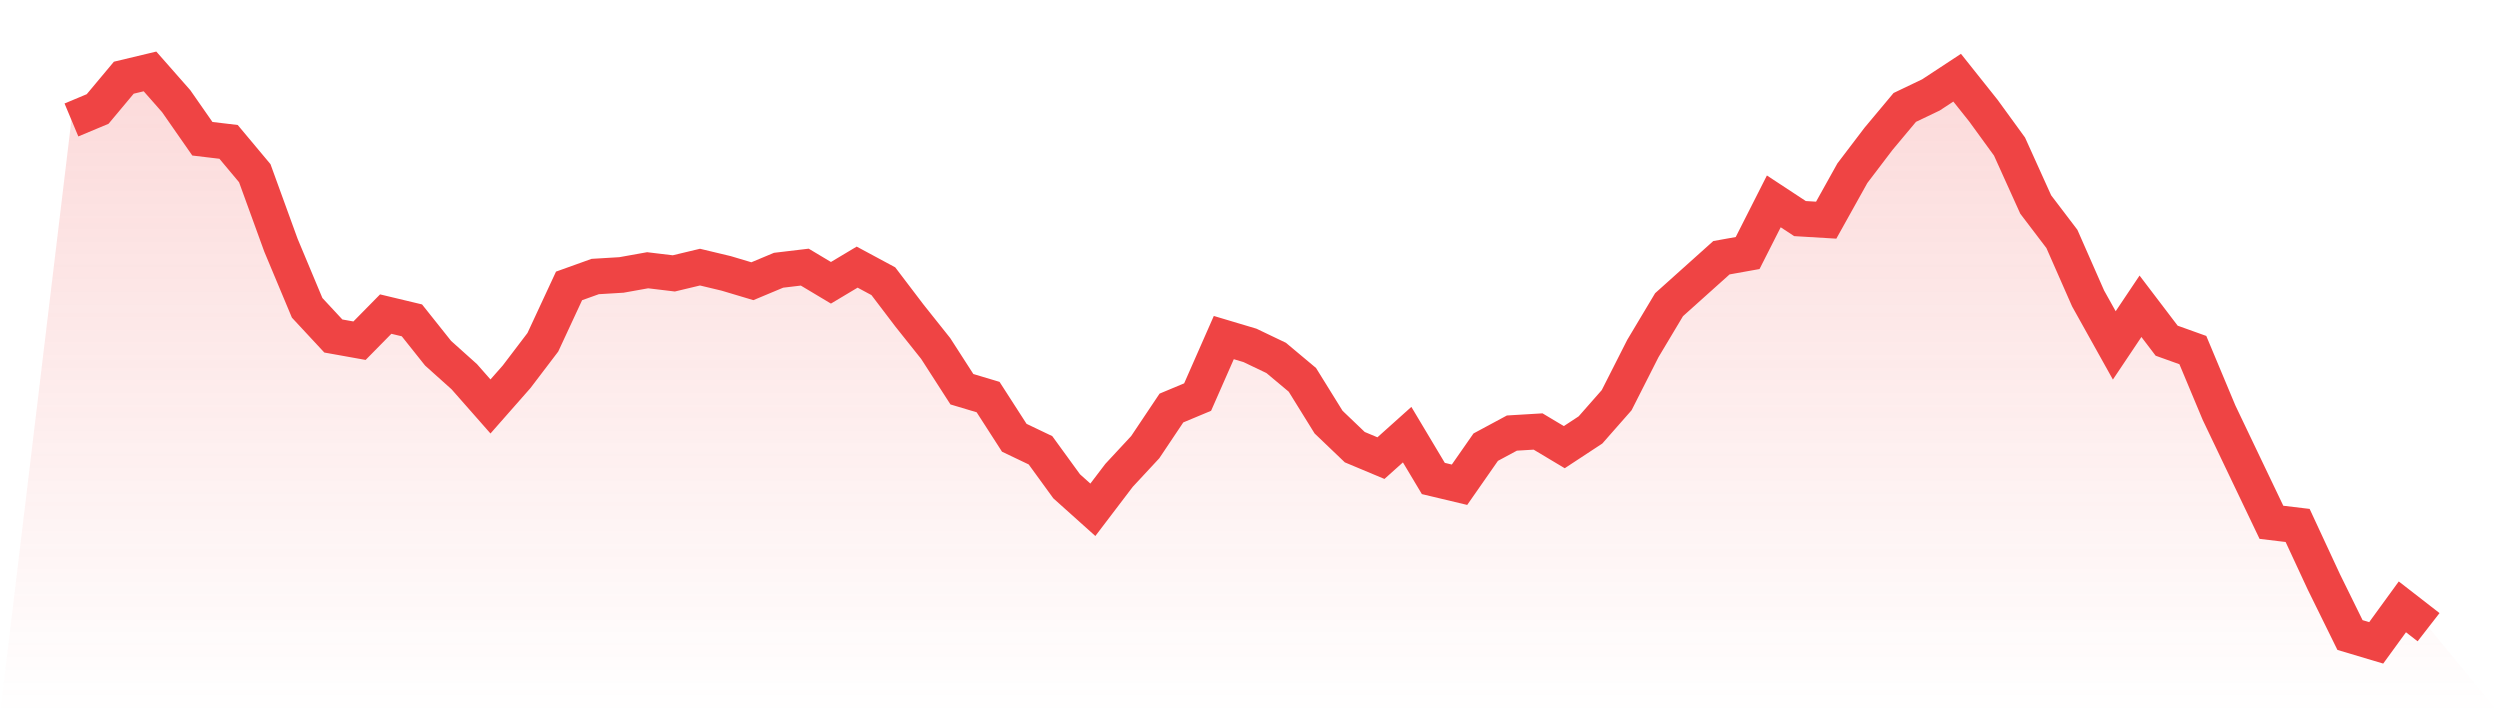 <svg viewBox="0 0 140 40" xmlns="http://www.w3.org/2000/svg">
<defs>
<linearGradient id="gradient" x1="0" x2="0" y1="0" y2="1">
<stop offset="0%" stop-color="#ef4444" stop-opacity="0.2"/>
<stop offset="100%" stop-color="#ef4444" stop-opacity="0"/>
</linearGradient>
</defs>
<path d="M4,6.718 L4,6.718 L5.467,6.104 L6.933,4.351 L8.4,4 L9.867,5.666 L11.333,7.77 L12.8,7.945 L14.267,9.699 L15.733,13.732 L17.2,17.238 L18.667,18.816 L20.133,19.079 L21.6,17.589 L23.067,17.94 L24.533,19.781 L26,21.096 L27.467,22.762 L28.933,21.096 L30.4,19.167 L31.867,16.011 L33.333,15.485 L34.8,15.397 L36.267,15.134 L37.733,15.31 L39.2,14.959 L40.667,15.31 L42.133,15.748 L43.6,15.134 L45.067,14.959 L46.533,15.836 L48,14.959 L49.467,15.748 L50.933,17.677 L52.4,19.518 L53.867,21.797 L55.333,22.236 L56.8,24.515 L58.267,25.216 L59.733,27.233 L61.2,28.548 L62.667,26.619 L64.133,25.041 L65.6,22.849 L67.067,22.236 L68.533,18.904 L70,19.342 L71.467,20.044 L72.933,21.271 L74.4,23.638 L75.867,25.041 L77.333,25.655 L78.8,24.34 L80.267,26.795 L81.733,27.145 L83.2,25.041 L84.667,24.252 L86.133,24.164 L87.6,25.041 L89.067,24.077 L90.533,22.411 L92,19.518 L93.467,17.063 L94.933,15.748 L96.4,14.433 L97.867,14.17 L99.333,11.277 L100.8,12.241 L102.267,12.329 L103.733,9.699 L105.2,7.77 L106.667,6.016 L108.133,5.315 L109.6,4.351 L111.067,6.192 L112.533,8.208 L114,11.452 L115.467,13.381 L116.933,16.712 L118.4,19.342 L119.867,17.151 L121.333,19.079 L122.8,19.605 L124.267,23.112 L125.733,26.181 L127.2,29.249 L128.667,29.425 L130.133,32.581 L131.6,35.562 L133.067,36 L134.533,33.984 L136,35.123 L140,40 L0,40 z" fill="url(#gradient)"/>
<path d="M4,6.718 L4,6.718 L5.467,6.104 L6.933,4.351 L8.4,4 L9.867,5.666 L11.333,7.77 L12.8,7.945 L14.267,9.699 L15.733,13.732 L17.2,17.238 L18.667,18.816 L20.133,19.079 L21.6,17.589 L23.067,17.94 L24.533,19.781 L26,21.096 L27.467,22.762 L28.933,21.096 L30.4,19.167 L31.867,16.011 L33.333,15.485 L34.8,15.397 L36.267,15.134 L37.733,15.31 L39.2,14.959 L40.667,15.31 L42.133,15.748 L43.6,15.134 L45.067,14.959 L46.533,15.836 L48,14.959 L49.467,15.748 L50.933,17.677 L52.4,19.518 L53.867,21.797 L55.333,22.236 L56.8,24.515 L58.267,25.216 L59.733,27.233 L61.2,28.548 L62.667,26.619 L64.133,25.041 L65.6,22.849 L67.067,22.236 L68.533,18.904 L70,19.342 L71.467,20.044 L72.933,21.271 L74.4,23.638 L75.867,25.041 L77.333,25.655 L78.8,24.34 L80.267,26.795 L81.733,27.145 L83.2,25.041 L84.667,24.252 L86.133,24.164 L87.6,25.041 L89.067,24.077 L90.533,22.411 L92,19.518 L93.467,17.063 L94.933,15.748 L96.4,14.433 L97.867,14.17 L99.333,11.277 L100.8,12.241 L102.267,12.329 L103.733,9.699 L105.2,7.77 L106.667,6.016 L108.133,5.315 L109.6,4.351 L111.067,6.192 L112.533,8.208 L114,11.452 L115.467,13.381 L116.933,16.712 L118.4,19.342 L119.867,17.151 L121.333,19.079 L122.8,19.605 L124.267,23.112 L125.733,26.181 L127.2,29.249 L128.667,29.425 L130.133,32.581 L131.6,35.562 L133.067,36 L134.533,33.984 L136,35.123" fill="none" stroke="#ef4444" stroke-width="2"/>
</svg>